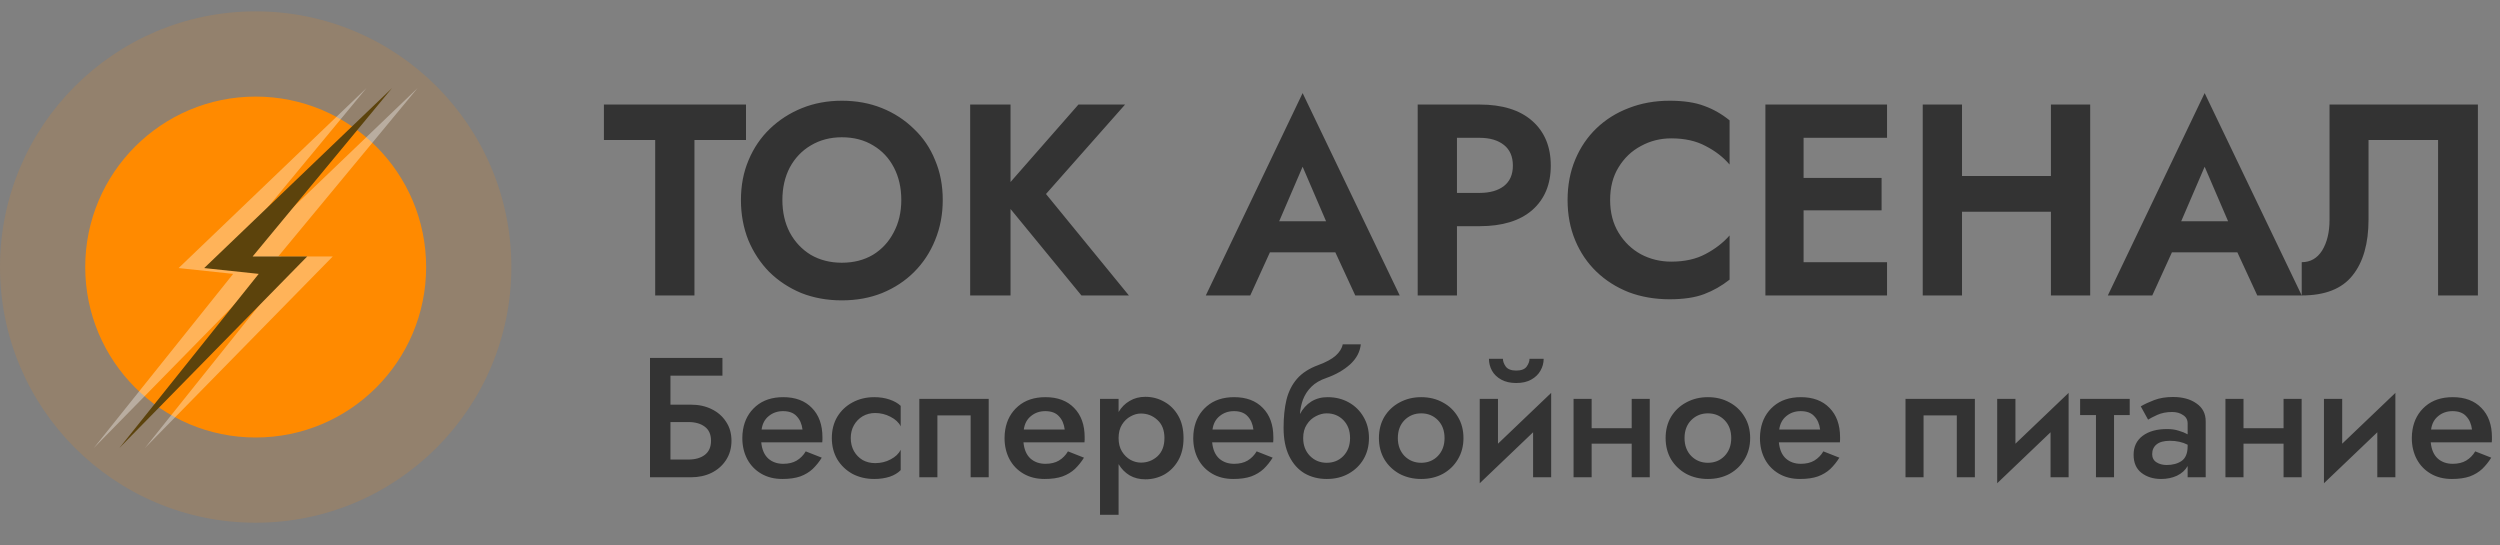 <svg width="220" height="48" viewBox="0 0 220 48" fill="none" xmlns="http://www.w3.org/2000/svg">
<rect x="0" y="0" width="220" height="48" fill="#808080" stroke="none"/>
<path d="M53.144 12.32V9.2H65.648V12.32H61.112V26H57.656V12.32H53.144ZM65.202 17.6C65.202 16.32 65.426 15.152 65.874 14.096C66.322 13.024 66.946 12.104 67.746 11.336C68.562 10.552 69.506 9.944 70.578 9.512C71.65 9.08 72.818 8.864 74.082 8.864C75.362 8.864 76.538 9.08 77.61 9.512C78.682 9.944 79.618 10.552 80.418 11.336C81.234 12.104 81.858 13.024 82.29 14.096C82.738 15.152 82.962 16.32 82.962 17.6C82.962 18.864 82.738 20.04 82.29 21.128C81.858 22.2 81.242 23.136 80.442 23.936C79.658 24.72 78.722 25.336 77.634 25.784C76.562 26.216 75.378 26.432 74.082 26.432C72.786 26.432 71.594 26.216 70.506 25.784C69.434 25.336 68.498 24.72 67.698 23.936C66.914 23.136 66.298 22.2 65.85 21.128C65.418 20.04 65.202 18.864 65.202 17.6ZM68.85 17.6C68.85 18.672 69.066 19.624 69.498 20.456C69.946 21.288 70.562 21.944 71.346 22.424C72.146 22.888 73.058 23.12 74.082 23.12C75.122 23.12 76.034 22.888 76.818 22.424C77.602 21.944 78.21 21.288 78.642 20.456C79.09 19.624 79.314 18.672 79.314 17.6C79.314 16.528 79.098 15.576 78.666 14.744C78.234 13.912 77.626 13.264 76.842 12.8C76.058 12.32 75.138 12.08 74.082 12.08C73.058 12.08 72.146 12.32 71.346 12.8C70.562 13.264 69.946 13.912 69.498 14.744C69.066 15.576 68.85 16.528 68.85 17.6ZM85.375 9.2H88.927V16.016L94.903 9.2H99.007L92.047 17.072L99.343 26H95.167L88.927 18.392V26H85.375V9.2ZM119.263 26L117.511 22.208H111.751L110.023 26H106.111L114.631 8.192L123.175 26H119.263ZM114.631 14.672L112.567 19.472H116.695L114.631 14.672ZM124.757 9.2H130.205C132.205 9.2 133.749 9.68 134.837 10.64C135.925 11.6 136.469 12.912 136.469 14.576C136.469 16.224 135.925 17.528 134.837 18.488C133.749 19.432 132.205 19.904 130.205 19.904H128.213V26H124.757V9.2ZM130.205 12.128H128.213V16.976H130.205C131.101 16.976 131.813 16.776 132.341 16.376C132.869 15.96 133.133 15.36 133.133 14.576C133.133 13.776 132.869 13.168 132.341 12.752C131.813 12.336 131.101 12.128 130.205 12.128ZM141.691 17.6C141.691 18.704 141.939 19.664 142.435 20.48C142.931 21.296 143.587 21.928 144.403 22.376C145.219 22.808 146.107 23.024 147.067 23.024C148.251 23.024 149.259 22.8 150.091 22.352C150.939 21.904 151.643 21.36 152.203 20.72V24.608C151.515 25.152 150.771 25.576 149.971 25.88C149.171 26.184 148.155 26.336 146.923 26.336C145.627 26.336 144.427 26.128 143.323 25.712C142.235 25.28 141.291 24.68 140.491 23.912C139.691 23.144 139.067 22.224 138.619 21.152C138.171 20.08 137.947 18.896 137.947 17.6C137.947 16.304 138.171 15.12 138.619 14.048C139.067 12.976 139.691 12.056 140.491 11.288C141.291 10.52 142.235 9.928 143.323 9.512C144.427 9.08 145.627 8.864 146.923 8.864C148.155 8.864 149.171 9.016 149.971 9.32C150.771 9.608 151.515 10.032 152.203 10.592V14.48C151.643 13.824 150.939 13.28 150.091 12.848C149.259 12.4 148.251 12.176 147.067 12.176C146.107 12.176 145.219 12.4 144.403 12.848C143.587 13.28 142.931 13.904 142.435 14.72C141.939 15.52 141.691 16.48 141.691 17.6ZM155.355 9.2H166.059V12.128H158.715V15.656H165.579V18.512H158.715V23.072H166.059V26H155.355V9.2ZM169.201 9.2H172.657V15.488H180.481V9.2H183.937V26H180.481V18.632H172.657V26H169.201V9.2ZM198.641 26L196.889 22.208H191.129L189.401 26H185.489L194.009 8.192L202.553 26H198.641ZM194.009 14.672L191.945 19.472H196.073L194.009 14.672ZM218.055 9.2V26H214.551V12.32H208.431V19.304C208.431 21.432 207.959 23.08 207.015 24.248C206.087 25.416 204.599 26 202.551 26V23.072C203.319 23.072 203.919 22.728 204.351 22.04C204.783 21.336 204.999 20.432 204.999 19.328V9.2H218.055Z" fill="#333333"/>
<path d="M57.2 31.5H63.575V33.06H59V35.61H60.8C61.48 35.61 62.085 35.74 62.615 36C63.155 36.26 63.58 36.63 63.89 37.11C64.21 37.58 64.37 38.14 64.37 38.79C64.37 39.43 64.21 39.995 63.89 40.485C63.58 40.965 63.155 41.34 62.615 41.61C62.085 41.87 61.48 42 60.8 42H57.2V31.5ZM60.575 37.14H59V40.44H60.575C61.175 40.44 61.655 40.305 62.015 40.035C62.385 39.755 62.57 39.34 62.57 38.79C62.57 38.23 62.385 37.815 62.015 37.545C61.655 37.275 61.175 37.14 60.575 37.14ZM72.315 40.275C72.085 40.645 71.82 40.975 71.52 41.265C71.22 41.545 70.855 41.765 70.425 41.925C69.995 42.075 69.47 42.15 68.85 42.15C68.14 42.15 67.52 41.995 66.99 41.685C66.46 41.375 66.05 40.95 65.76 40.41C65.47 39.86 65.325 39.24 65.325 38.55C65.325 38.42 65.33 38.295 65.34 38.175C65.35 38.055 65.365 37.935 65.385 37.815C65.525 36.965 65.905 36.275 66.525 35.745C67.145 35.215 67.945 34.95 68.925 34.95C69.995 34.95 70.835 35.265 71.445 35.895C72.065 36.525 72.375 37.385 72.375 38.475C72.375 38.535 72.375 38.605 72.375 38.685C72.375 38.765 72.37 38.845 72.36 38.925H66.99C67.05 39.555 67.255 40.03 67.605 40.35C67.955 40.66 68.395 40.815 68.925 40.815C69.395 40.815 69.79 40.72 70.11 40.53C70.44 40.33 70.705 40.06 70.905 39.72L72.315 40.275ZM68.91 36.18C68.42 36.18 68 36.325 67.65 36.615C67.3 36.895 67.09 37.29 67.02 37.8H70.62C70.56 37.31 70.39 36.92 70.11 36.63C69.84 36.33 69.44 36.18 68.91 36.18ZM74.866 38.55C74.866 38.98 74.961 39.365 75.151 39.705C75.341 40.035 75.596 40.295 75.916 40.485C76.246 40.665 76.611 40.755 77.011 40.755C77.511 40.755 77.966 40.645 78.376 40.425C78.796 40.205 79.091 39.925 79.261 39.585V41.37C79.021 41.62 78.696 41.815 78.286 41.955C77.876 42.085 77.426 42.15 76.936 42.15C76.226 42.15 75.586 42 75.016 41.7C74.456 41.39 74.011 40.965 73.681 40.425C73.361 39.875 73.201 39.25 73.201 38.55C73.201 37.84 73.361 37.215 73.681 36.675C74.011 36.135 74.456 35.715 75.016 35.415C75.586 35.105 76.226 34.95 76.936 34.95C77.426 34.95 77.876 35.02 78.286 35.16C78.696 35.3 79.021 35.485 79.261 35.715V37.515C79.091 37.175 78.791 36.895 78.361 36.675C77.941 36.455 77.491 36.345 77.011 36.345C76.611 36.345 76.246 36.44 75.916 36.63C75.596 36.82 75.341 37.08 75.151 37.41C74.961 37.74 74.866 38.12 74.866 38.55ZM87.006 35.1V42H85.416V36.555H82.491V42H80.901V35.1H87.006ZM95.39 40.275C95.16 40.645 94.895 40.975 94.595 41.265C94.295 41.545 93.93 41.765 93.5 41.925C93.07 42.075 92.545 42.15 91.925 42.15C91.215 42.15 90.595 41.995 90.065 41.685C89.535 41.375 89.125 40.95 88.835 40.41C88.545 39.86 88.4 39.24 88.4 38.55C88.4 38.42 88.405 38.295 88.415 38.175C88.425 38.055 88.44 37.935 88.46 37.815C88.6 36.965 88.98 36.275 89.6 35.745C90.22 35.215 91.02 34.95 92 34.95C93.07 34.95 93.91 35.265 94.52 35.895C95.14 36.525 95.45 37.385 95.45 38.475C95.45 38.535 95.45 38.605 95.45 38.685C95.45 38.765 95.445 38.845 95.435 38.925H90.065C90.125 39.555 90.33 40.03 90.68 40.35C91.03 40.66 91.47 40.815 92 40.815C92.47 40.815 92.865 40.72 93.185 40.53C93.515 40.33 93.78 40.06 93.98 39.72L95.39 40.275ZM91.985 36.18C91.495 36.18 91.075 36.325 90.725 36.615C90.375 36.895 90.165 37.29 90.095 37.8H93.695C93.635 37.31 93.465 36.92 93.185 36.63C92.915 36.33 92.515 36.18 91.985 36.18ZM98.436 45.3H96.801V35.1H98.436V36.255C98.686 35.835 99.011 35.51 99.411 35.28C99.811 35.04 100.271 34.92 100.791 34.92C101.391 34.92 101.946 35.065 102.456 35.355C102.966 35.635 103.376 36.045 103.686 36.585C103.996 37.125 104.151 37.78 104.151 38.55C104.151 39.32 103.996 39.975 103.686 40.515C103.376 41.055 102.966 41.47 102.456 41.76C101.946 42.04 101.391 42.18 100.791 42.18C100.271 42.18 99.811 42.065 99.411 41.835C99.011 41.595 98.686 41.265 98.436 40.845V45.3ZM102.471 38.55C102.471 37.86 102.266 37.33 101.856 36.96C101.446 36.58 100.961 36.39 100.401 36.39C100.091 36.39 99.786 36.475 99.486 36.645C99.186 36.805 98.936 37.045 98.736 37.365C98.536 37.685 98.436 38.08 98.436 38.55C98.436 39.02 98.536 39.415 98.736 39.735C98.936 40.055 99.186 40.3 99.486 40.47C99.786 40.63 100.091 40.71 100.401 40.71C100.961 40.71 101.446 40.525 101.856 40.155C102.266 39.775 102.471 39.24 102.471 38.55ZM111.995 40.275C111.765 40.645 111.5 40.975 111.2 41.265C110.9 41.545 110.535 41.765 110.105 41.925C109.675 42.075 109.15 42.15 108.53 42.15C107.82 42.15 107.2 41.995 106.67 41.685C106.14 41.375 105.73 40.95 105.44 40.41C105.15 39.86 105.005 39.24 105.005 38.55C105.005 38.42 105.01 38.295 105.02 38.175C105.03 38.055 105.045 37.935 105.065 37.815C105.205 36.965 105.585 36.275 106.205 35.745C106.825 35.215 107.625 34.95 108.605 34.95C109.675 34.95 110.515 35.265 111.125 35.895C111.745 36.525 112.055 37.385 112.055 38.475C112.055 38.535 112.055 38.605 112.055 38.685C112.055 38.765 112.05 38.845 112.04 38.925H106.67C106.73 39.555 106.935 40.03 107.285 40.35C107.635 40.66 108.075 40.815 108.605 40.815C109.075 40.815 109.47 40.72 109.79 40.53C110.12 40.33 110.385 40.06 110.585 39.72L111.995 40.275ZM108.59 36.18C108.1 36.18 107.68 36.325 107.33 36.615C106.98 36.895 106.77 37.29 106.7 37.8H110.3C110.24 37.31 110.07 36.92 109.79 36.63C109.52 36.33 109.12 36.18 108.59 36.18ZM112.955 37.65C112.955 36.71 113.04 35.885 113.21 35.175C113.39 34.455 113.7 33.84 114.14 33.33C114.59 32.82 115.21 32.42 116 32.13C116.68 31.88 117.19 31.605 117.53 31.305C117.88 30.995 118.09 30.66 118.16 30.3H119.75C119.68 30.97 119.365 31.56 118.805 32.07C118.245 32.57 117.555 32.965 116.735 33.255C116.175 33.445 115.73 33.705 115.4 34.035C115.07 34.365 114.825 34.74 114.665 35.16C114.515 35.57 114.425 35.995 114.395 36.435C114.645 35.965 114.975 35.6 115.385 35.34C115.805 35.08 116.285 34.95 116.825 34.95C117.525 34.95 118.15 35.105 118.7 35.415C119.25 35.725 119.68 36.15 119.99 36.69C120.31 37.23 120.47 37.85 120.47 38.55C120.47 39.24 120.31 39.86 119.99 40.41C119.67 40.95 119.23 41.375 118.67 41.685C118.12 41.995 117.48 42.15 116.75 42.15C116.03 42.15 115.38 41.985 114.8 41.655C114.23 41.315 113.78 40.81 113.45 40.14C113.12 39.47 112.955 38.64 112.955 37.65ZM114.68 38.55C114.68 39.19 114.88 39.715 115.28 40.125C115.68 40.525 116.17 40.725 116.75 40.725C117.34 40.725 117.83 40.525 118.22 40.125C118.61 39.715 118.805 39.19 118.805 38.55C118.805 37.9 118.61 37.375 118.22 36.975C117.83 36.575 117.34 36.375 116.75 36.375C116.43 36.375 116.11 36.46 115.79 36.63C115.47 36.79 115.205 37.035 114.995 37.365C114.785 37.685 114.68 38.08 114.68 38.55ZM121.345 38.55C121.345 37.84 121.505 37.215 121.825 36.675C122.155 36.135 122.6 35.715 123.16 35.415C123.73 35.105 124.365 34.95 125.065 34.95C125.775 34.95 126.41 35.105 126.97 35.415C127.53 35.715 127.97 36.135 128.29 36.675C128.62 37.215 128.785 37.84 128.785 38.55C128.785 39.25 128.62 39.875 128.29 40.425C127.97 40.965 127.53 41.39 126.97 41.7C126.41 42 125.775 42.15 125.065 42.15C124.365 42.15 123.73 42 123.16 41.7C122.6 41.39 122.155 40.965 121.825 40.425C121.505 39.875 121.345 39.25 121.345 38.55ZM123.01 38.55C123.01 39.19 123.205 39.715 123.595 40.125C123.995 40.525 124.485 40.725 125.065 40.725C125.655 40.725 126.145 40.525 126.535 40.125C126.925 39.715 127.12 39.19 127.12 38.55C127.12 37.9 126.925 37.375 126.535 36.975C126.145 36.575 125.655 36.375 125.065 36.375C124.485 36.375 123.995 36.575 123.595 36.975C123.205 37.375 123.01 37.9 123.01 38.55ZM131.027 31.575H132.257C132.257 31.795 132.342 32.025 132.512 32.265C132.692 32.495 132.997 32.61 133.427 32.61C133.867 32.61 134.172 32.495 134.342 32.265C134.512 32.025 134.597 31.795 134.597 31.575H135.842C135.842 31.945 135.747 32.295 135.557 32.625C135.377 32.945 135.107 33.205 134.747 33.405C134.397 33.605 133.957 33.705 133.427 33.705C132.907 33.705 132.467 33.605 132.107 33.405C131.747 33.205 131.477 32.945 131.297 32.625C131.117 32.295 131.027 31.945 131.027 31.575ZM131.822 35.1V39.045L136.502 34.575V42H134.912V38.04L130.217 42.525V35.1H131.822ZM138.474 35.1H140.064V37.68H143.589V35.1H145.179V42H143.589V39.045H140.064V42H138.474V35.1ZM146.574 38.55C146.574 37.84 146.734 37.215 147.054 36.675C147.384 36.135 147.829 35.715 148.389 35.415C148.959 35.105 149.594 34.95 150.294 34.95C151.004 34.95 151.639 35.105 152.199 35.415C152.759 35.715 153.199 36.135 153.519 36.675C153.849 37.215 154.014 37.84 154.014 38.55C154.014 39.25 153.849 39.875 153.519 40.425C153.199 40.965 152.759 41.39 152.199 41.7C151.639 42 151.004 42.15 150.294 42.15C149.594 42.15 148.959 42 148.389 41.7C147.829 41.39 147.384 40.965 147.054 40.425C146.734 39.875 146.574 39.25 146.574 38.55ZM148.239 38.55C148.239 39.19 148.434 39.715 148.824 40.125C149.224 40.525 149.714 40.725 150.294 40.725C150.884 40.725 151.374 40.525 151.764 40.125C152.154 39.715 152.349 39.19 152.349 38.55C152.349 37.9 152.154 37.375 151.764 36.975C151.374 36.575 150.884 36.375 150.294 36.375C149.714 36.375 149.224 36.575 148.824 36.975C148.434 37.375 148.239 37.9 148.239 38.55ZM161.866 40.275C161.636 40.645 161.371 40.975 161.071 41.265C160.771 41.545 160.406 41.765 159.976 41.925C159.546 42.075 159.021 42.15 158.401 42.15C157.691 42.15 157.071 41.995 156.541 41.685C156.011 41.375 155.601 40.95 155.311 40.41C155.021 39.86 154.876 39.24 154.876 38.55C154.876 38.42 154.881 38.295 154.891 38.175C154.901 38.055 154.916 37.935 154.936 37.815C155.076 36.965 155.456 36.275 156.076 35.745C156.696 35.215 157.496 34.95 158.476 34.95C159.546 34.95 160.386 35.265 160.996 35.895C161.616 36.525 161.926 37.385 161.926 38.475C161.926 38.535 161.926 38.605 161.926 38.685C161.926 38.765 161.921 38.845 161.911 38.925H156.541C156.601 39.555 156.806 40.03 157.156 40.35C157.506 40.66 157.946 40.815 158.476 40.815C158.946 40.815 159.341 40.72 159.661 40.53C159.991 40.33 160.256 40.06 160.456 39.72L161.866 40.275ZM158.461 36.18C157.971 36.18 157.551 36.325 157.201 36.615C156.851 36.895 156.641 37.29 156.571 37.8H160.171C160.111 37.31 159.941 36.92 159.661 36.63C159.391 36.33 158.991 36.18 158.461 36.18ZM173.789 35.1V42H172.199V36.555H169.274V42H167.684V35.1H173.789ZM177.358 35.1V39.045L182.038 34.575V42H180.448V38.04L175.753 42.525V35.1H177.358ZM183.05 35.1H187.415V36.525H186.035V42H184.445V36.525H183.05V35.1ZM189.032 36.93L188.387 35.76C188.707 35.57 189.102 35.385 189.572 35.205C190.052 35.025 190.602 34.935 191.222 34.935C192.072 34.935 192.762 35.125 193.292 35.505C193.832 35.875 194.102 36.4 194.102 37.08V42H192.512V41.01C192.302 41.38 191.987 41.665 191.567 41.865C191.157 42.055 190.692 42.15 190.172 42.15C189.492 42.15 188.917 41.97 188.447 41.61C187.987 41.25 187.757 40.72 187.757 40.02C187.757 39.31 188.022 38.755 188.552 38.355C189.082 37.955 189.802 37.755 190.712 37.755C191.092 37.755 191.432 37.805 191.732 37.905C192.042 37.995 192.302 38.1 192.512 38.22V37.26C192.512 36.94 192.377 36.695 192.107 36.525C191.847 36.345 191.527 36.255 191.147 36.255C190.657 36.255 190.222 36.34 189.842 36.51C189.472 36.68 189.202 36.82 189.032 36.93ZM189.392 39.96C189.392 40.28 189.517 40.52 189.767 40.68C190.017 40.84 190.317 40.92 190.667 40.92C191.197 40.92 191.637 40.8 191.987 40.56C192.337 40.31 192.512 39.88 192.512 39.27V39.135C192.062 38.905 191.542 38.79 190.952 38.79C190.432 38.79 190.042 38.895 189.782 39.105C189.522 39.315 189.392 39.6 189.392 39.96ZM195.839 35.1H197.429V37.68H200.954V35.1H202.544V42H200.954V39.045H197.429V42H195.839V35.1ZM206.113 35.1V39.045L210.793 34.575V42H209.203V38.04L204.508 42.525V35.1H206.113ZM219.23 40.275C219 40.645 218.735 40.975 218.435 41.265C218.135 41.545 217.77 41.765 217.34 41.925C216.91 42.075 216.385 42.15 215.765 42.15C215.055 42.15 214.435 41.995 213.905 41.685C213.375 41.375 212.965 40.95 212.675 40.41C212.385 39.86 212.24 39.24 212.24 38.55C212.24 38.42 212.245 38.295 212.255 38.175C212.265 38.055 212.28 37.935 212.3 37.815C212.44 36.965 212.82 36.275 213.44 35.745C214.06 35.215 214.86 34.95 215.84 34.95C216.91 34.95 217.75 35.265 218.36 35.895C218.98 36.525 219.29 37.385 219.29 38.475C219.29 38.535 219.29 38.605 219.29 38.685C219.29 38.765 219.285 38.845 219.275 38.925H213.905C213.965 39.555 214.17 40.03 214.52 40.35C214.87 40.66 215.31 40.815 215.84 40.815C216.31 40.815 216.705 40.72 217.025 40.53C217.355 40.33 217.62 40.06 217.82 39.72L219.23 40.275ZM215.825 36.18C215.335 36.18 214.915 36.325 214.565 36.615C214.215 36.895 214.005 37.29 213.935 37.8H217.535C217.475 37.31 217.305 36.92 217.025 36.63C216.755 36.33 216.355 36.18 215.825 36.18Z" fill="#333333"/>
<circle opacity="0.15" cx="22.5" cy="23.5" r="22.5" fill="#FF8A00"/>
<circle cx="22.5" cy="23.5" r="15" fill="#FF8A00"/>
<path opacity="0.35" fill-rule="evenodd" clip-rule="evenodd" d="M12.75 39.43L29.283 22.568L24.483 22.568L36.75 7.75L20.217 23.59L25.017 24.101L12.75 39.43Z" fill="white"/>
<path opacity="0.35" fill-rule="evenodd" clip-rule="evenodd" d="M8.25 39.43L24.783 22.568L19.983 22.568L32.25 7.75L15.717 23.59L20.517 24.101L8.25 39.43Z" fill="white"/>
<path fill-rule="evenodd" clip-rule="evenodd" d="M10.5 39.43L27.034 22.568L22.233 22.568L34.5 7.75L17.967 23.59L22.767 24.101L10.5 39.43Z" fill="#5C430C"/>
</svg>
